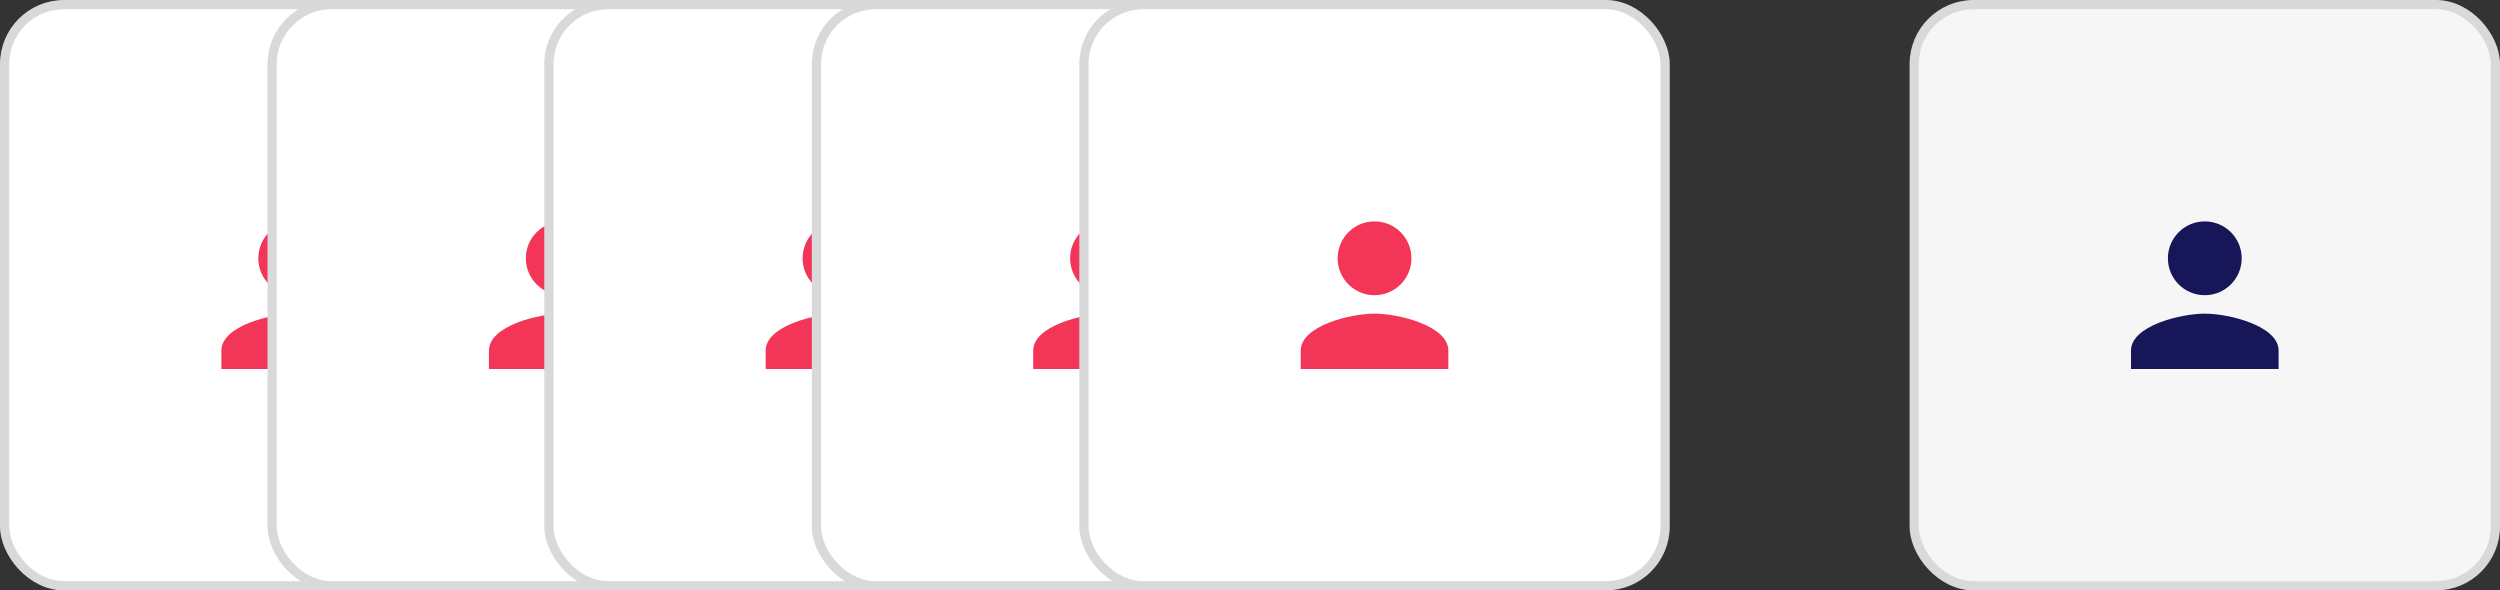 <svg xmlns="http://www.w3.org/2000/svg" width="271" height="64" viewBox="0 0 271 64">
    <rect x="0" y="0" width="271" height="64" fill="#333333" stroke="none"/>
    <g fill="none" fill-rule="evenodd">
        <g>
            <rect width="63" height="63" x=".5" y=".5" fill="#FFF" stroke="#D9D9D9" rx="6.44"/>
            <path d="M20 20h24v24H20z" opacity=".05"/>
            <path fill="#F33558" d="M32 32c2.21 0 4-1.79 4-4s-1.79-4-4-4-4 1.79-4 4 1.79 4 4 4zm0 2c-2.67 0-8 1.34-8 4v2h16v-2c0-2.66-5.33-4-8-4z"/>
        </g>
        <g transform="translate(29)">
            <rect width="63" height="63" x=".5" y=".5" fill="#FFF" stroke="#D9D9D9" rx="6.44"/>
            <path d="M20 20h24v24H20z" opacity=".05"/>
            <path fill="#F33558" d="M32 32c2.21 0 4-1.79 4-4s-1.79-4-4-4-4 1.79-4 4 1.79 4 4 4zm0 2c-2.67 0-8 1.34-8 4v2h16v-2c0-2.66-5.33-4-8-4z"/>
        </g>
        <g transform="translate(59)">
            <rect width="63" height="63" x=".5" y=".5" fill="#FFF" stroke="#D9D9D9" rx="6.44"/>
            <path d="M20 20h24v24H20z" opacity=".05"/>
            <path fill="#F33558" d="M32 32c2.21 0 4-1.79 4-4s-1.79-4-4-4-4 1.79-4 4 1.79 4 4 4zm0 2c-2.67 0-8 1.34-8 4v2h16v-2c0-2.66-5.33-4-8-4z"/>
        </g>
        <g transform="translate(207)">
            <rect width="63" height="63" x=".5" y=".5" fill="#F6F6F7" stroke="#D9D9D9" rx="6.44"/>
            <path d="M20 20h24v24H20z" opacity=".05"/>
            <path fill="#171658" d="M32 32c2.21 0 4-1.79 4-4s-1.79-4-4-4-4 1.79-4 4 1.79 4 4 4zm0 2c-2.67 0-8 1.34-8 4v2h16v-2c0-2.66-5.33-4-8-4z"/>
        </g>
        <g transform="translate(88)">
            <rect width="63" height="63" x=".5" y=".5" fill="#FFF" stroke="#D9D9D9" rx="6.44"/>
            <path d="M20 20h24v24H20z" opacity=".05"/>
            <path fill="#F33558" d="M32 32c2.21 0 4-1.79 4-4s-1.79-4-4-4-4 1.79-4 4 1.79 4 4 4zm0 2c-2.67 0-8 1.34-8 4v2h16v-2c0-2.66-5.33-4-8-4z"/>
        </g>
        <g transform="translate(117)">
            <rect width="63" height="63" x=".5" y=".5" fill="#FFF" stroke="#D9D9D9" rx="6.44"/>
            <path d="M20 20h24v24H20z" opacity=".05"/>
            <path fill="#F33558" d="M32 32c2.21 0 4-1.79 4-4s-1.79-4-4-4-4 1.79-4 4 1.79 4 4 4zm0 2c-2.67 0-8 1.34-8 4v2h16v-2c0-2.66-5.33-4-8-4z"/>
        </g>
    </g>
</svg>
